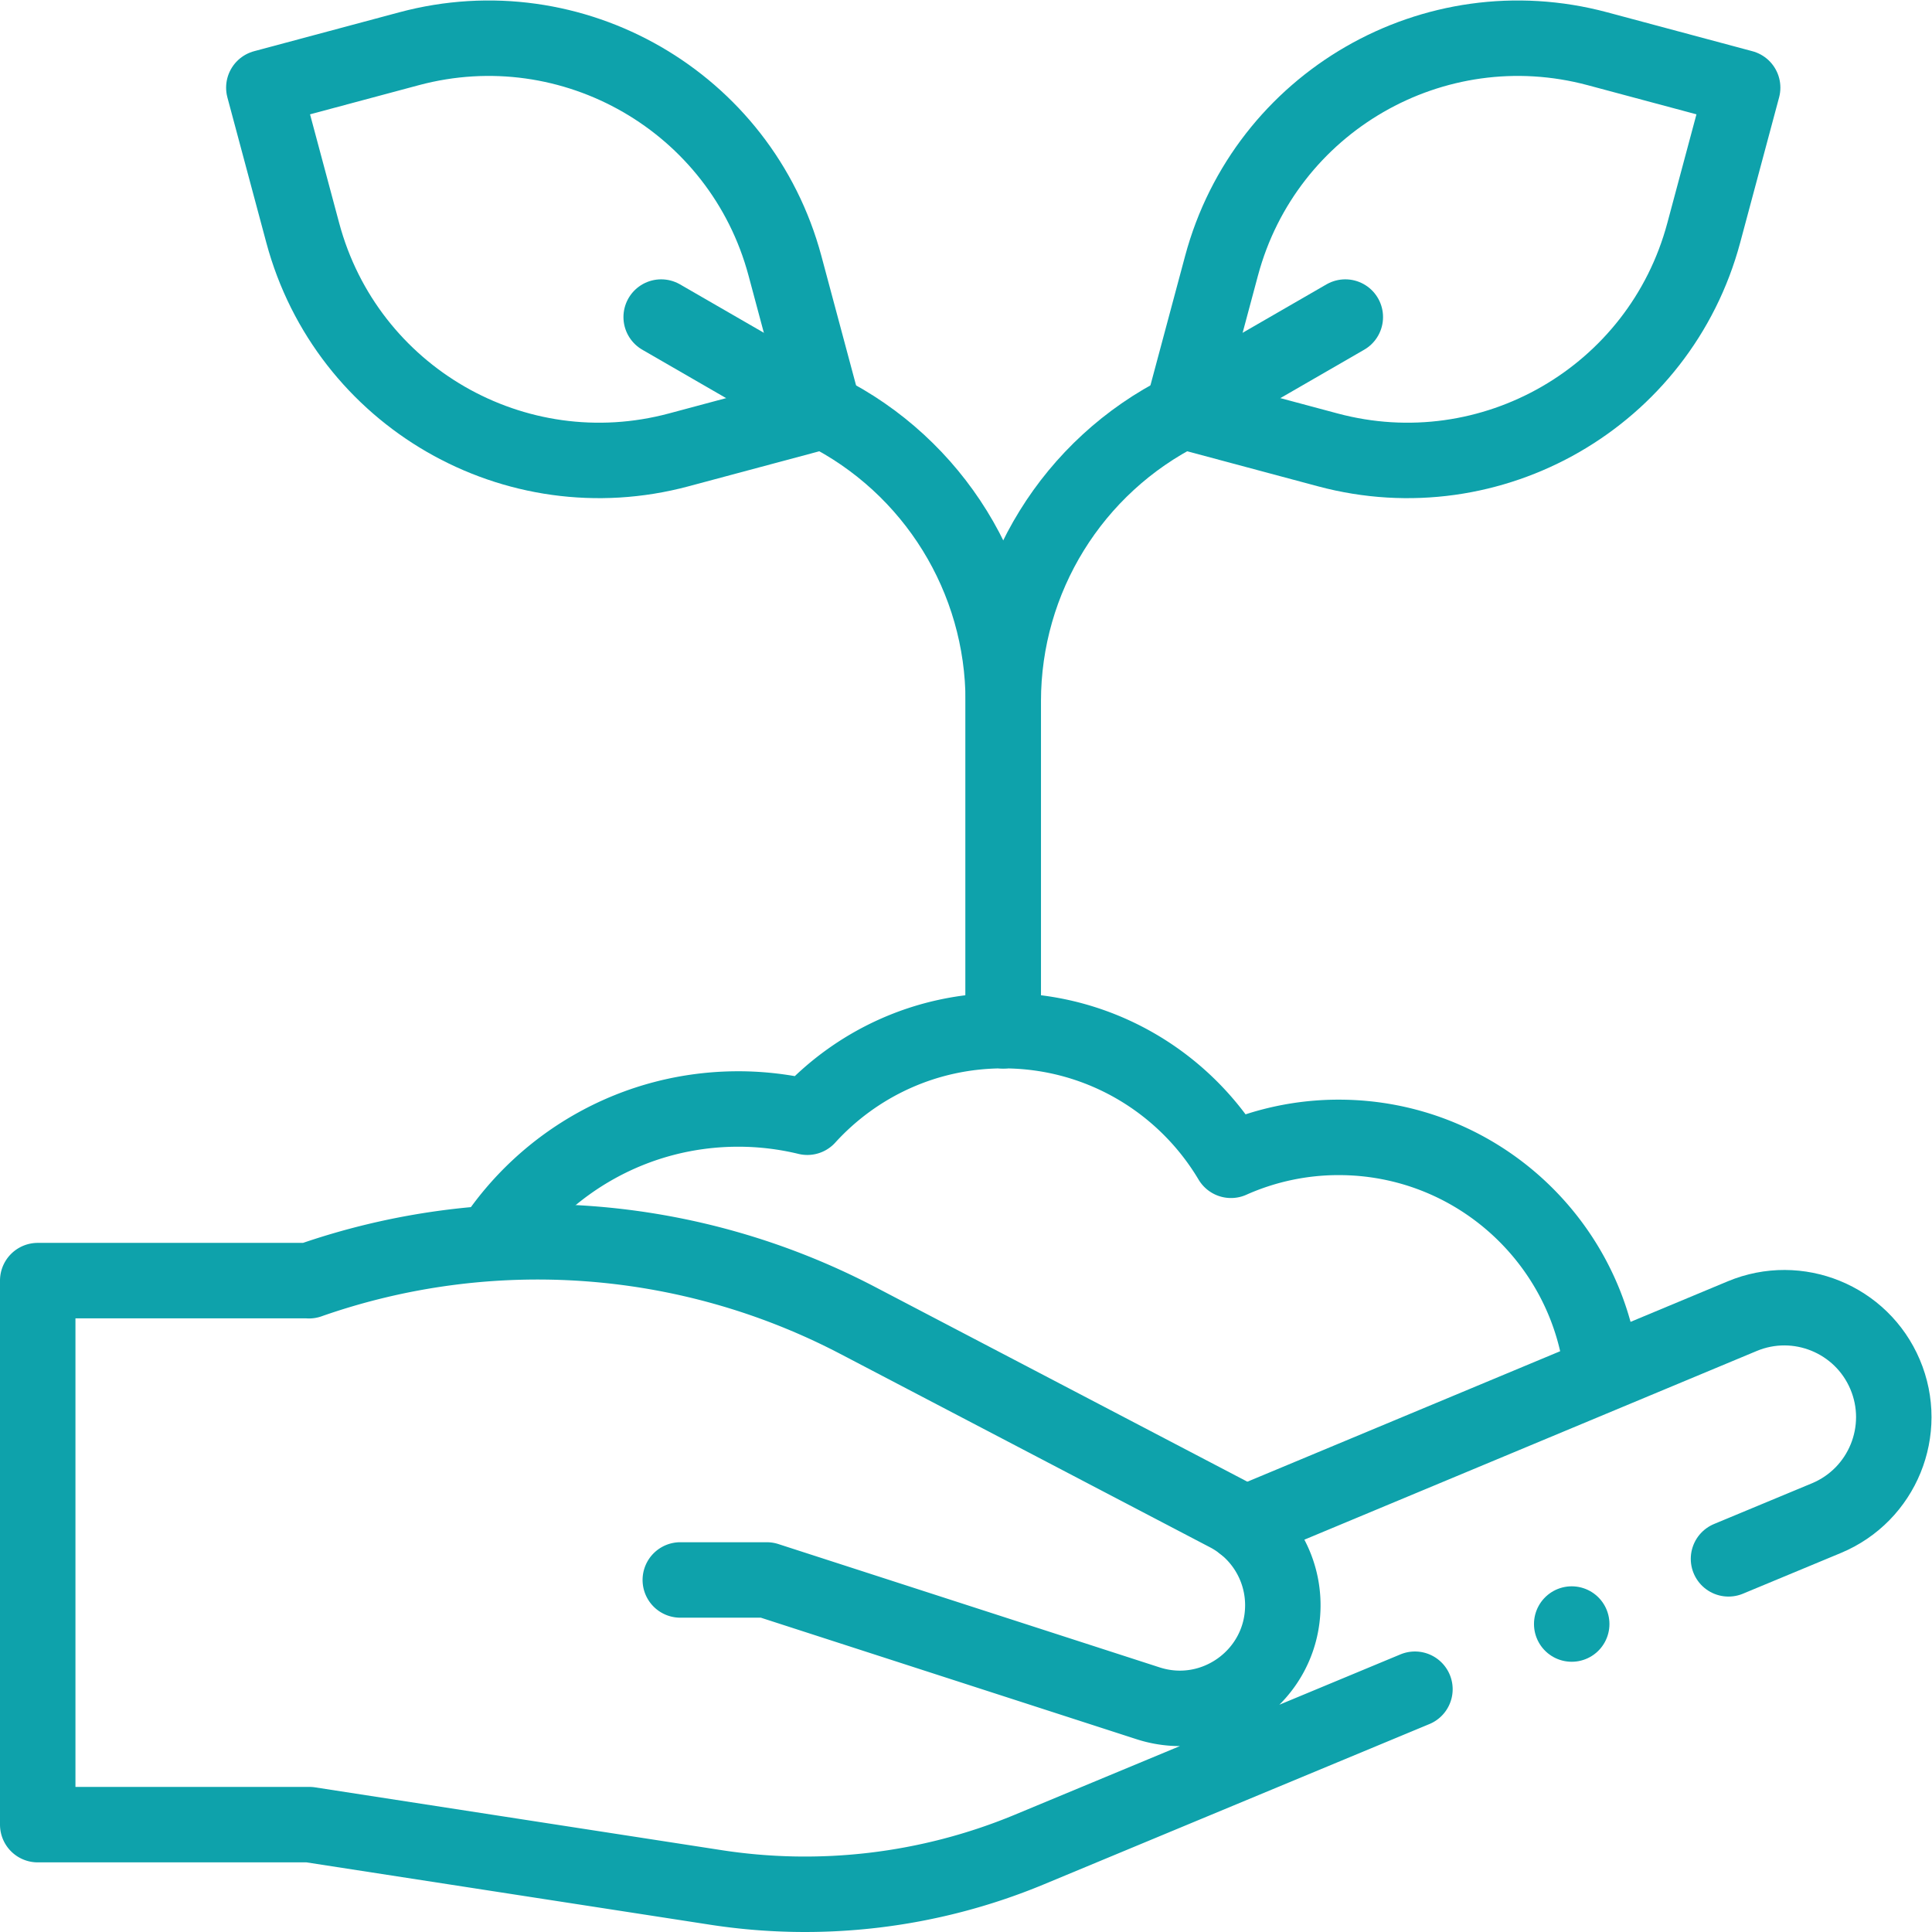 <svg xmlns="http://www.w3.org/2000/svg" version="1.1" xmlns:xlink="http://www.w3.org/1999/xlink" xmlns:svgjs="http://svgjs.com/svgjs" width="512" height="512" x="0" y="0" viewBox="0 0 682.667 682.667" style="enable-background:new 0 0 512 512" xml:space="preserve" class=""><g><defs><clipPath id="a" clipPathUnits="userSpaceOnUse"><path d="M0 512h512V0H0Z" fill="#0ea2ab" data-original="#000000"></path></clipPath></defs><g clip-path="url(#a)" transform="matrix(1.333 0 0 -1.333 0 682.667)"><path d="M0 0c-4.147 34.826-33.782 61.83-69.725 61.83a69.942 69.942 0 0 1-28.56-6.073c-12.245 20.574-34.695 34.366-60.375 34.366-20.576 0-39.083-8.851-51.926-22.951a77.897 77.897 0 0 1-18.294 2.185c-27.236 0-51.201-14.004-65.087-35.205" style="stroke-width:20;stroke-linecap:round;stroke-linejoin:round;stroke-miterlimit:10;stroke-dasharray:none;stroke-opacity:1" transform="translate(424.591 148.805)" fill="none" stroke="#0ea2ab" stroke-width="20" stroke-linecap="round" stroke-linejoin="round" stroke-miterlimit="10" stroke-dasharray="none" stroke-opacity="" data-original="#000000" class=""></path><path d="m0 0-102.368-42.561a154.99 154.99 0 0 0-83.588-9.88l-107.109 16.545h-72v144.209h72l-.091-.032A183.116 183.116 0 0 0-147.68 97.742l98.006-51.266a27.32 27.32 0 0 0 14.657-24.411v0C-35.153 3.605-53.18-9.41-70.746-3.728l-101.065 32.691h-22.92" style="stroke-width:20;stroke-linecap:round;stroke-linejoin:round;stroke-miterlimit:10;stroke-dasharray:none;stroke-opacity:1" transform="translate(375.065 64.355)" fill="none" stroke="#0ea2ab" stroke-width="20" stroke-linecap="round" stroke-linejoin="round" stroke-miterlimit="10" stroke-dasharray="none" stroke-opacity="" data-original="#000000" class=""></path><path d="m0 0 132.216 55.152c14.709 6.132 31.611-.753 37.849-15.417v0c6.305-14.825-.679-31.949-15.555-38.133L128.571-9.183" style="stroke-width:20;stroke-linecap:round;stroke-linejoin:round;stroke-miterlimit:10;stroke-dasharray:none;stroke-opacity:1" transform="translate(329.614 108.097)" fill="none" stroke="#0ea2ab" stroke-width="20" stroke-linecap="round" stroke-linejoin="round" stroke-miterlimit="10" stroke-dasharray="none" stroke-opacity="" data-original="#000000" class=""></path><path d="m0 0-38.495 10.315c-43.401 11.629-88.012-14.127-99.642-57.528l-10.315-38.496 38.496-10.314c43.401-11.63 88.012 14.127 99.641 57.528z" style="stroke-width:20;stroke-linecap:round;stroke-linejoin:round;stroke-miterlimit:10;stroke-dasharray:none;stroke-opacity:1" transform="translate(461.937 488.893)" fill="none" stroke="#0ea2ab" stroke-width="20" stroke-linecap="round" stroke-linejoin="round" stroke-miterlimit="10" stroke-dasharray="none" stroke-opacity="" data-original="#000000" class=""></path><path d="M0 0v87.306c0 32.593 18.415 62.389 47.567 76.965v0" style="stroke-width:20;stroke-linecap:round;stroke-linejoin:round;stroke-miterlimit:10;stroke-dasharray:none;stroke-opacity:1" transform="translate(265.937 238.928)" fill="none" stroke="#0ea2ab" stroke-width="20" stroke-linecap="round" stroke-linejoin="round" stroke-miterlimit="10" stroke-dasharray="none" stroke-opacity="" data-original="#000000" class=""></path><path d="m0 0 43.126 24.899" style="stroke-width:20;stroke-linecap:round;stroke-linejoin:round;stroke-miterlimit:10;stroke-dasharray:none;stroke-opacity:1" transform="translate(313.485 403.184)" fill="none" stroke="#0ea2ab" stroke-width="20" stroke-linecap="round" stroke-linejoin="round" stroke-miterlimit="10" stroke-dasharray="none" stroke-opacity="" data-original="#000000" class=""></path><path d="m0 0 38.495 10.315c43.401 11.629 88.012-14.127 99.642-57.528l10.315-38.496-38.496-10.314c-43.401-11.63-88.012 14.127-99.641 57.528z" style="stroke-width:20;stroke-linecap:round;stroke-linejoin:round;stroke-miterlimit:10;stroke-dasharray:none;stroke-opacity:1" transform="translate(69.937 488.893)" fill="none" stroke="#0ea2ab" stroke-width="20" stroke-linecap="round" stroke-linejoin="round" stroke-miterlimit="10" stroke-dasharray="none" stroke-opacity="" data-original="#000000" class=""></path><path d="M0 0v87.306c0 32.593-18.415 62.389-47.567 76.965v0" style="stroke-width:20;stroke-linecap:round;stroke-linejoin:round;stroke-miterlimit:10;stroke-dasharray:none;stroke-opacity:1" transform="translate(265.937 238.928)" fill="none" stroke="#0ea2ab" stroke-width="20" stroke-linecap="round" stroke-linejoin="round" stroke-miterlimit="10" stroke-dasharray="none" stroke-opacity="" data-original="#000000" class=""></path><path d="m0 0-43.126 24.899" style="stroke-width:20;stroke-linecap:round;stroke-linejoin:round;stroke-miterlimit:10;stroke-dasharray:none;stroke-opacity:1" transform="translate(218.388 403.184)" fill="none" stroke="#0ea2ab" stroke-width="20" stroke-linecap="round" stroke-linejoin="round" stroke-miterlimit="10" stroke-dasharray="none" stroke-opacity="" data-original="#000000" class=""></path><path d="M0 0v0" style="stroke-width:20;stroke-linecap:round;stroke-linejoin:round;stroke-miterlimit:10;stroke-dasharray:none;stroke-opacity:1" transform="translate(416.624 81.634)" fill="none" stroke="#0ea2ab" stroke-width="20" stroke-linecap="round" stroke-linejoin="round" stroke-miterlimit="10" stroke-dasharray="none" stroke-opacity="" data-original="#000000" class=""></path></g></g></svg>